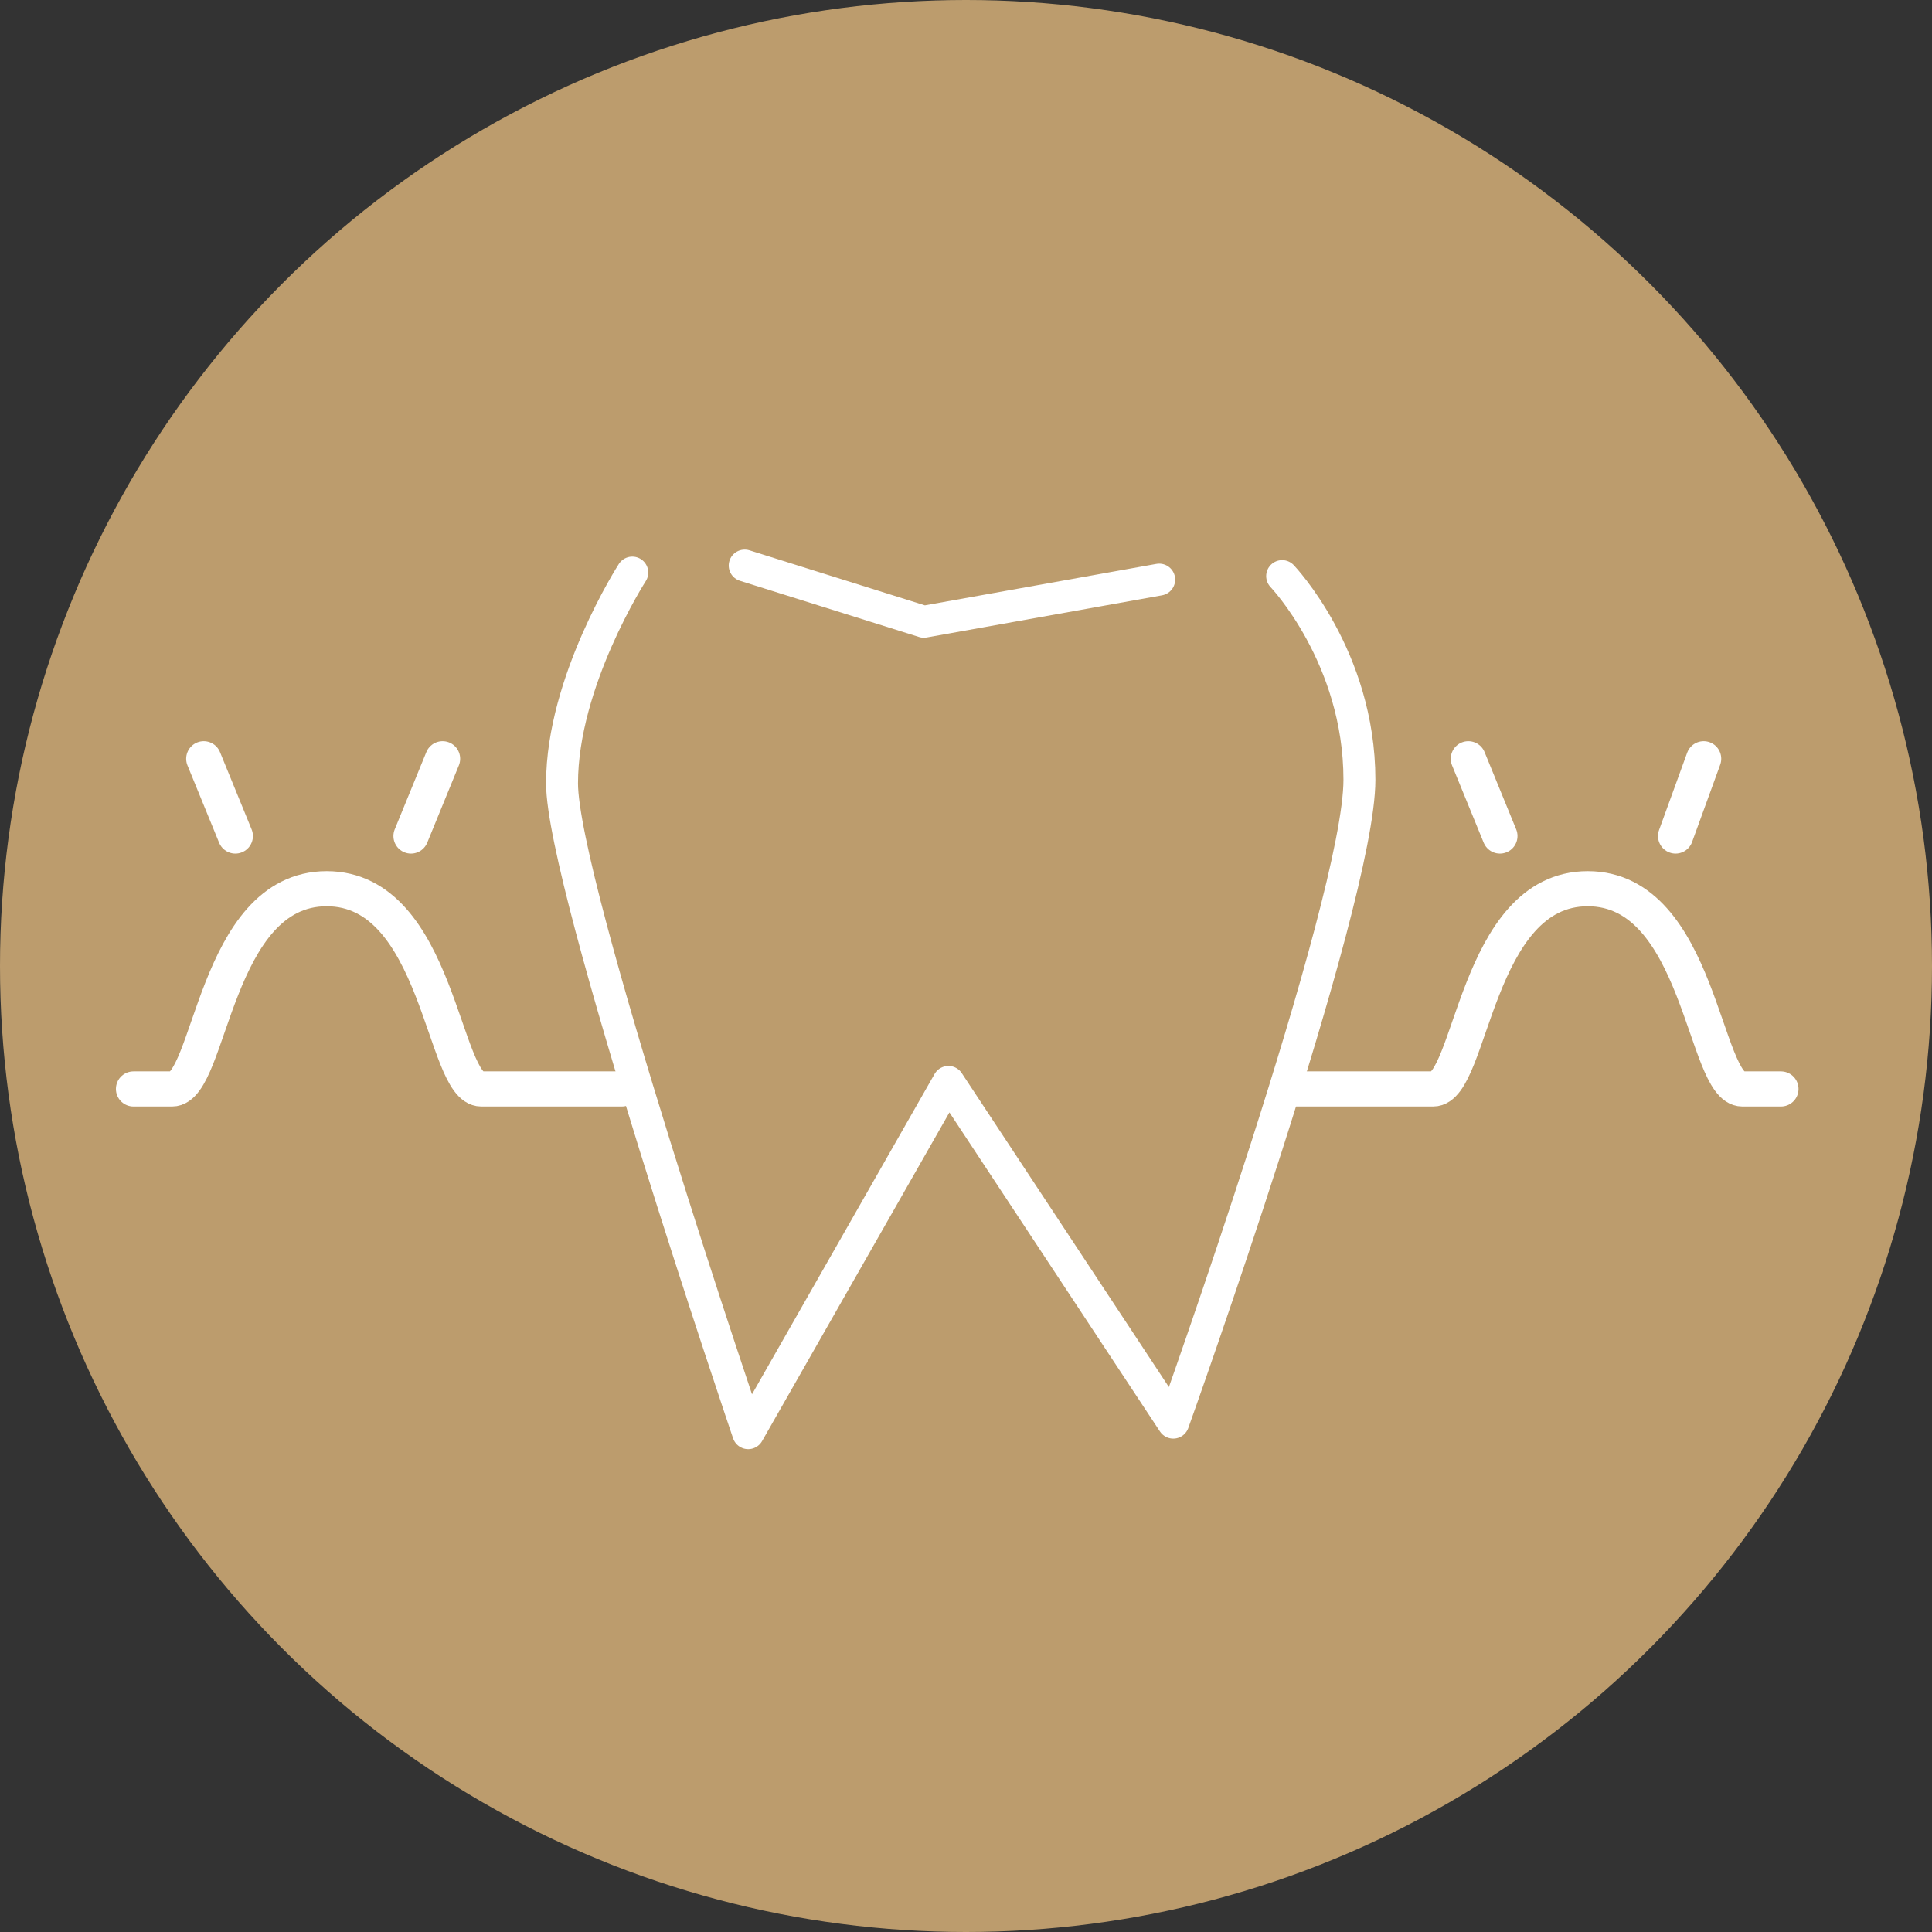 <?xml version="1.0" encoding="utf-8"?>
<svg xmlns="http://www.w3.org/2000/svg" xmlns:xlink="http://www.w3.org/1999/xlink" version="1.1" id="Ebene_1" x="0px" y="0px" viewBox="0 0 55 55" style="enable-background:new 0 0 55 55;" xml:space="preserve" width="115" height="115">
<rect x="0" y="0" width="55" height="55" fill="#333333" stroke="none"/>
<style type="text/css">
	.st0{fill:#BC9C6D;}
	.st1{fill:none;stroke:#FFFFFF;stroke-width:0.909;stroke-linecap:round;stroke-linejoin:round;stroke-miterlimit:10;}
	.st2{fill:none;stroke:#FFFFFF;stroke-linecap:round;stroke-linejoin:round;stroke-miterlimit:10;}
</style>
<circle class="st0" cx="27.5" cy="27.5" r="27.5"/>
<g>
	<g>
		<path class="st1" d="M18,16.3c0,0-2,3.1-2,6s5.3,18.5,5.3,18.5l5.7-10l6.4,9.7c0,0,5.3-14.8,5.3-18.3s-2.2-5.8-2.2-5.8"/>
		<polyline class="st1" points="21.2,16.1 26.3,17.7 33,16.5   "/>
	</g>
	<path class="st2" d="M17.7,31h-4c-1.1,0-1.2-5.7-4.4-5.7S6,31,4.9,31H3.8"/>
	<line class="st2" x1="6.7" y1="23.8" x2="5.8" y2="21.6"/>
	<line class="st2" x1="11.7" y1="23.8" x2="12.6" y2="21.6"/>
	<line class="st2" x1="42.7" y1="23.8" x2="41.8" y2="21.6"/>
	<line class="st2" x1="47.7" y1="23.8" x2="48.5" y2="21.6"/>
	<path class="st2" d="M36.8,31h4c1.1,0,1.2-5.7,4.4-5.7c3.2,0,3.3,5.7,4.4,5.7h1.1"/>
</g>
</svg>

